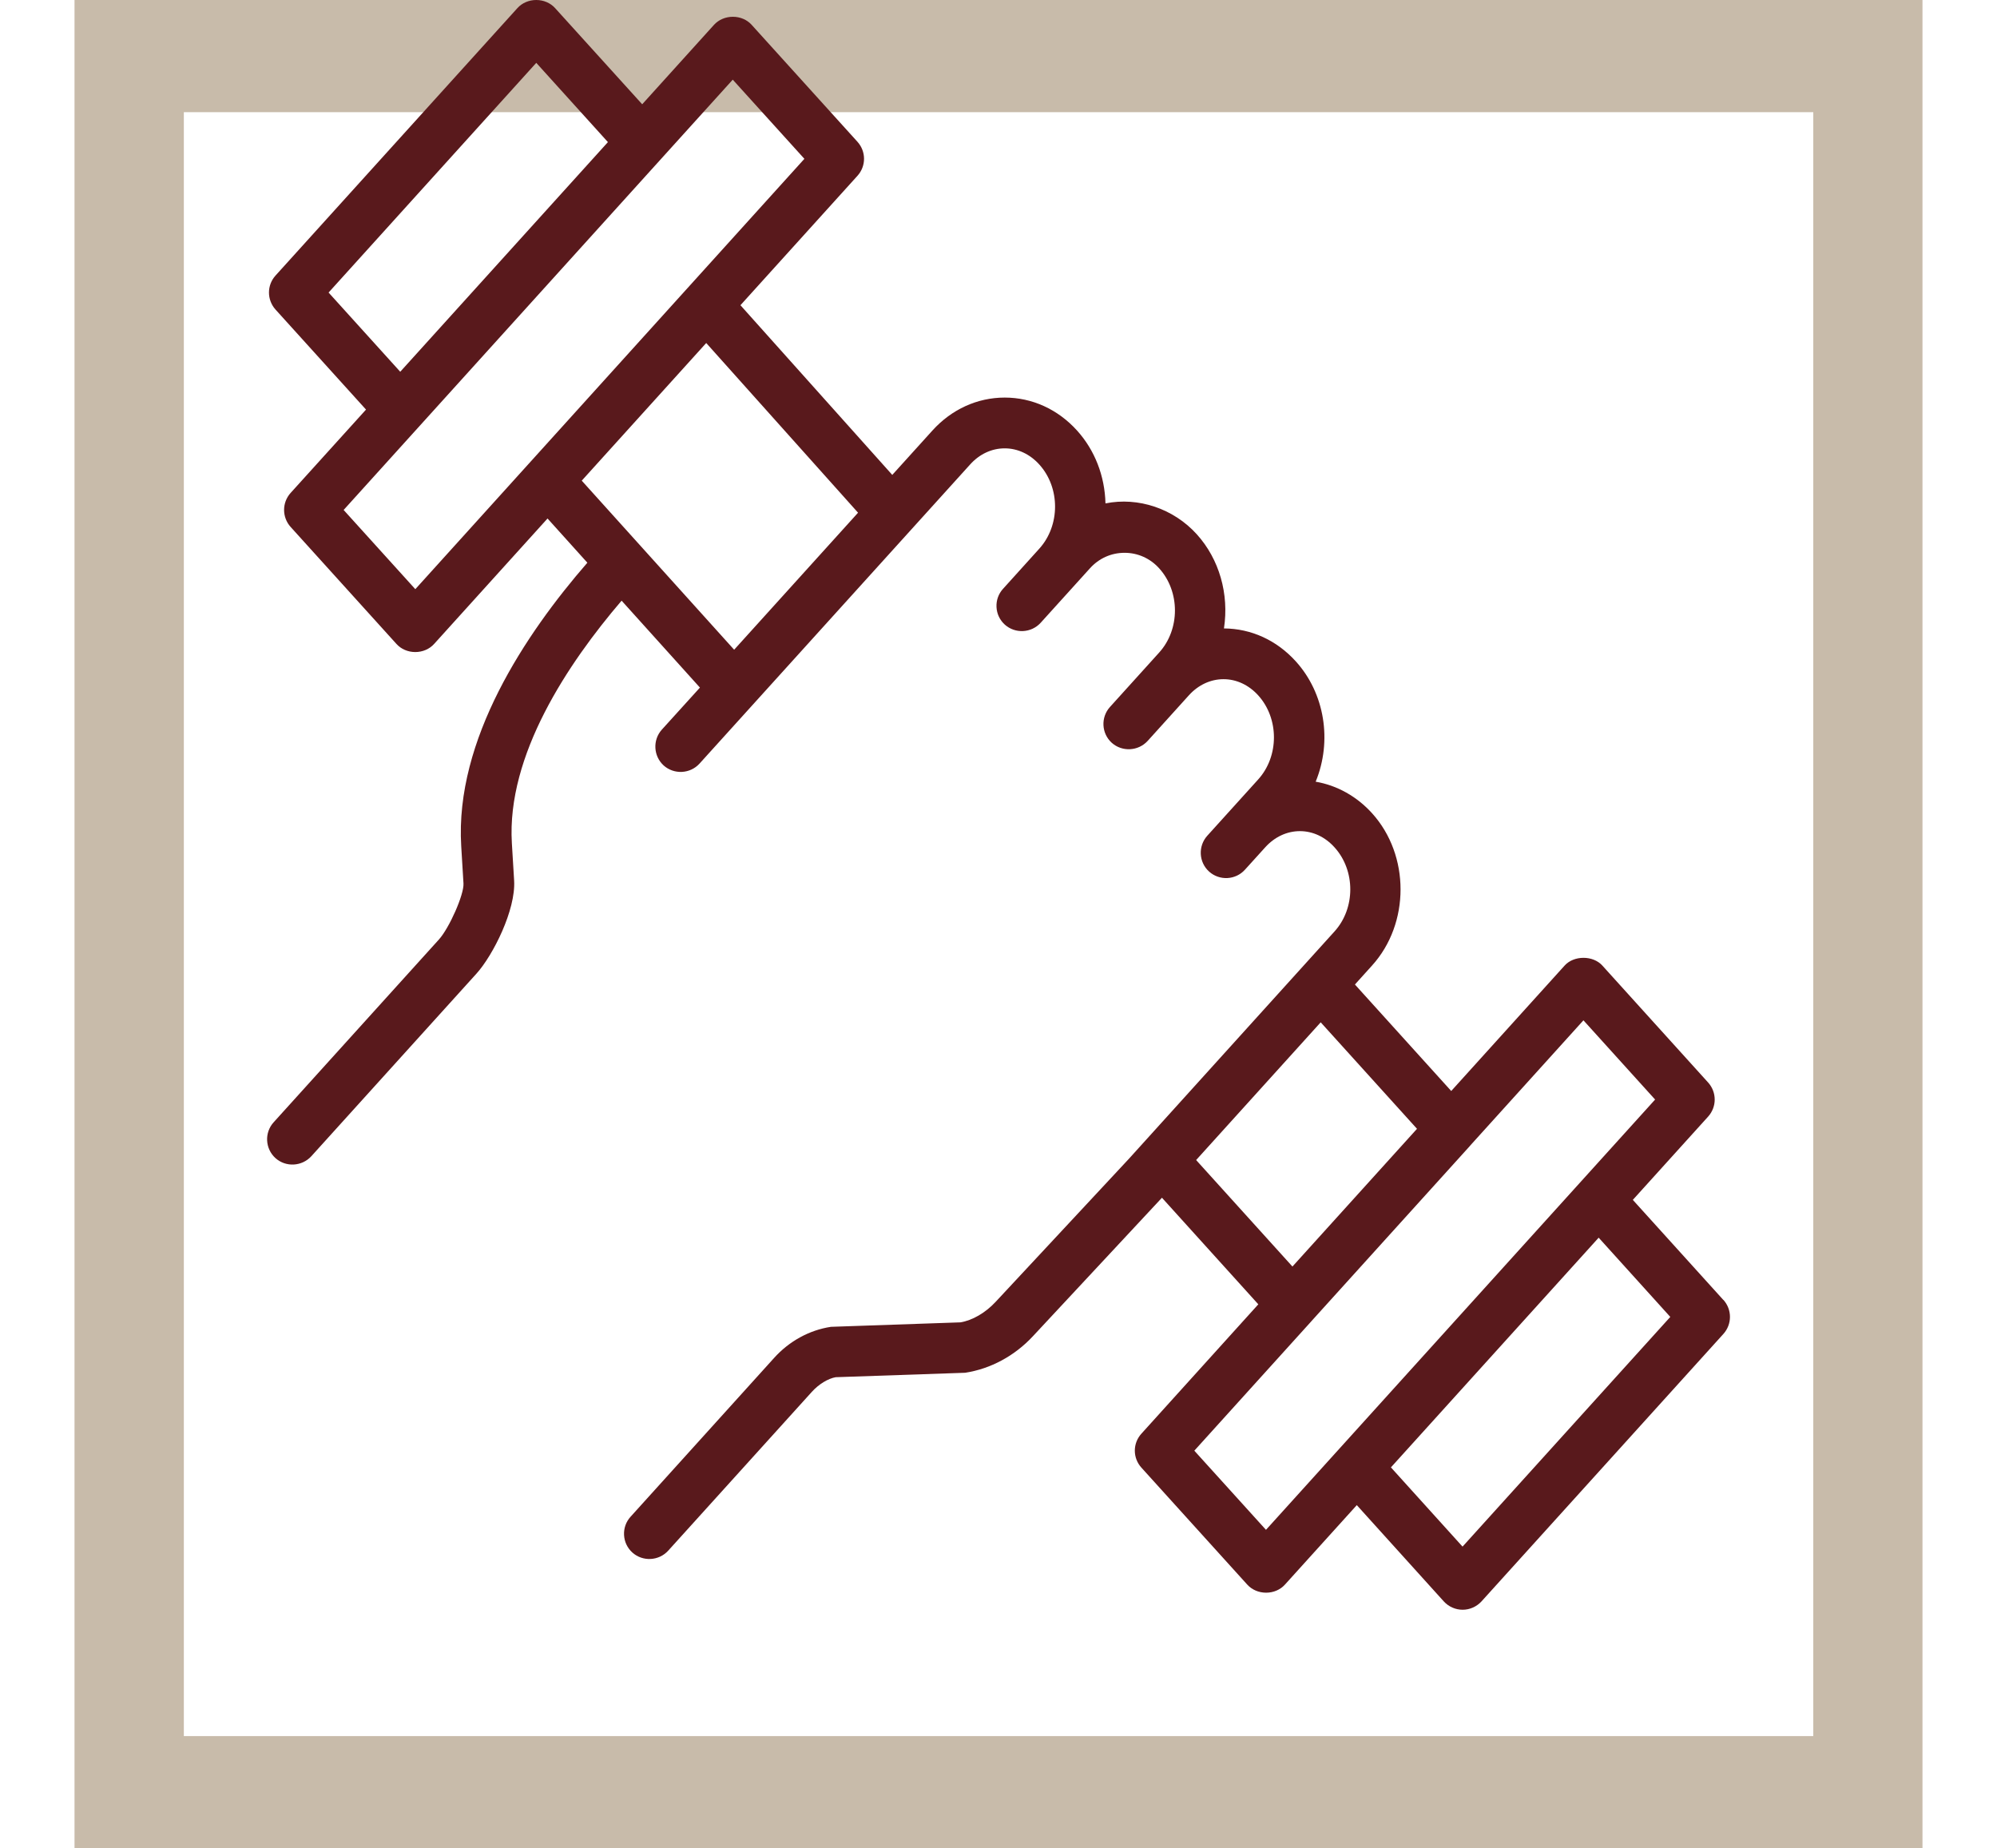 <?xml version="1.0" encoding="UTF-8"?><svg id="Livello_1" xmlns="http://www.w3.org/2000/svg" viewBox="0 0 67 62"><defs><style>.cls-1{fill:#c8bbaa;}.cls-2{fill:#59191c;}</style></defs><path class="cls-1" d="M6.168,3.762H60.836V58.235H6.168V3.762ZM2.5,62h62V0H2.5V62Z"/><path class="cls-2" d="M57.818,43.604l-3.036-3.356,2.527-2.794c.293-.326,.293-.816,0-1.142l-3.551-3.925c-.311-.344-.952-.344-1.263,0l-3.806,4.209-3.231-3.572,.576-.638c1.273-1.408,1.273-3.698,0-5.106-.512-.566-1.177-.937-1.893-1.059,.562-1.367,.305-2.967-.668-4.038-.64-.707-1.495-1.098-2.409-1.103,.177-1.156-.157-2.323-.91-3.157-.781-.865-1.967-1.259-3.065-1.037-.023-.924-.359-1.787-.956-2.447-.644-.711-1.505-1.103-2.425-1.103-.919,.001-1.779,.393-2.423,1.103l-1.349,1.491-5.094-5.692,3.926-4.341c.294-.325,.294-.815,0-1.141l-3.551-3.924c-.154-.171-.383-.269-.628-.269h-.001c-.246,0-.476,.098-.632,.269l-2.41,2.666L18.622,.27c-.155-.171-.385-.27-.631-.27h-0c-.245,0-.475,.099-.63,.27L9.244,9.243c-.293,.324-.293,.814,0,1.141l3.036,3.355-2.529,2.795c-.293,.325-.293,.816,0,1.142l3.551,3.925c.155,.172,.385,.271,.63,.271h0c.246,0,.477-.099,.632-.271l3.806-4.209,1.336,1.483c-2.072,2.383-4.448,5.933-4.232,9.506l.076,1.256c.021,.364-.473,1.489-.827,1.88l-5.542,6.128c-.315,.347-.288,.886,.061,1.202,.348,.312,.886,.282,1.202-.062l5.543-6.128c.555-.615,1.322-2.138,1.262-3.122l-.076-1.255c-.177-2.945,1.877-6.024,3.682-8.132l2.628,2.916-1.278,1.41c-.312,.347-.286,.886,.062,1.203,.349,.311,.888,.282,1.201-.062l9.079-10.034c.314-.35,.726-.542,1.161-.542,.433,0,.845,.192,1.161,.542,.705,.778,.705,2.044,0,2.823l-1.217,1.347c-.152,.167-.23,.385-.219,.611,.011,.228,.11,.437,.279,.59,.349,.312,.887,.284,1.202-.061l1.653-1.827c.304-.337,.716-.521,1.162-.521s.858,.185,1.162,.521c.705,.779,.705,2.046,0,2.824l-1.652,1.827c-.313,.347-.287,.886,.061,1.201,.347,.31,.886,.283,1.203-.062l1.384-1.531c.316-.349,.729-.541,1.163-.541,.432,0,.845,.192,1.163,.542,.705,.778,.704,2.045-.002,2.823l-1.706,1.886c-.314,.349-.288,.888,.061,1.203,.349,.313,.888,.285,1.201-.062l.682-.753c.317-.35,.729-.542,1.164-.542,.433,0,.845,.193,1.16,.543,.706,.777,.706,2.044-0,2.822l-6.891,7.618-4.476,4.804c-.344,.371-.782,.624-1.182,.69l-4.345,.15c-.723,.109-1.4,.48-1.908,1.044l-4.815,5.326c-.152,.167-.23,.385-.219,.611,.011,.228,.11,.437,.279,.59,.348,.312,.887,.284,1.202-.062l4.817-5.325c.233-.26,.548-.449,.801-.494l4.345-.149c.853-.131,1.659-.565,2.271-1.223l4.332-4.648,3.233,3.575-3.922,4.339c-.295,.325-.295,.814-0,1.14l3.552,3.924c.156,.172,.386,.27,.631,.27h.001c.246,0,.476-.099,.63-.27l2.412-2.667,2.92,3.231c.162,.177,.392,.278,.631,.278s.469-.102,.632-.279l8.117-8.973c.293-.326,.293-.816,0-1.142Zm-2.288-6.722l-13.056,14.434-2.404-2.655,3.902-4.314c.015-.016,.031-.033,.037-.042l5.284-5.84c.021-.021,.038-.042,.051-.059l3.781-4.181,2.404,2.657Zm-15.399,2.03l4.179-4.62,3.231,3.572-4.179,4.62-3.231-3.572Zm15.908,5.262l-6.97,7.705-2.403-2.658,6.97-7.705,2.403,2.658ZM26.988,5.327l-13.054,14.436-2.405-2.657L24.584,2.672l2.403,2.655Zm-15.964,4.486l6.968-7.705,2.404,2.659-6.968,7.703-2.404-2.657Zm12.67,1.693l5.094,5.692-4.157,4.596-5.113-5.671,4.176-4.617Z"/></svg>